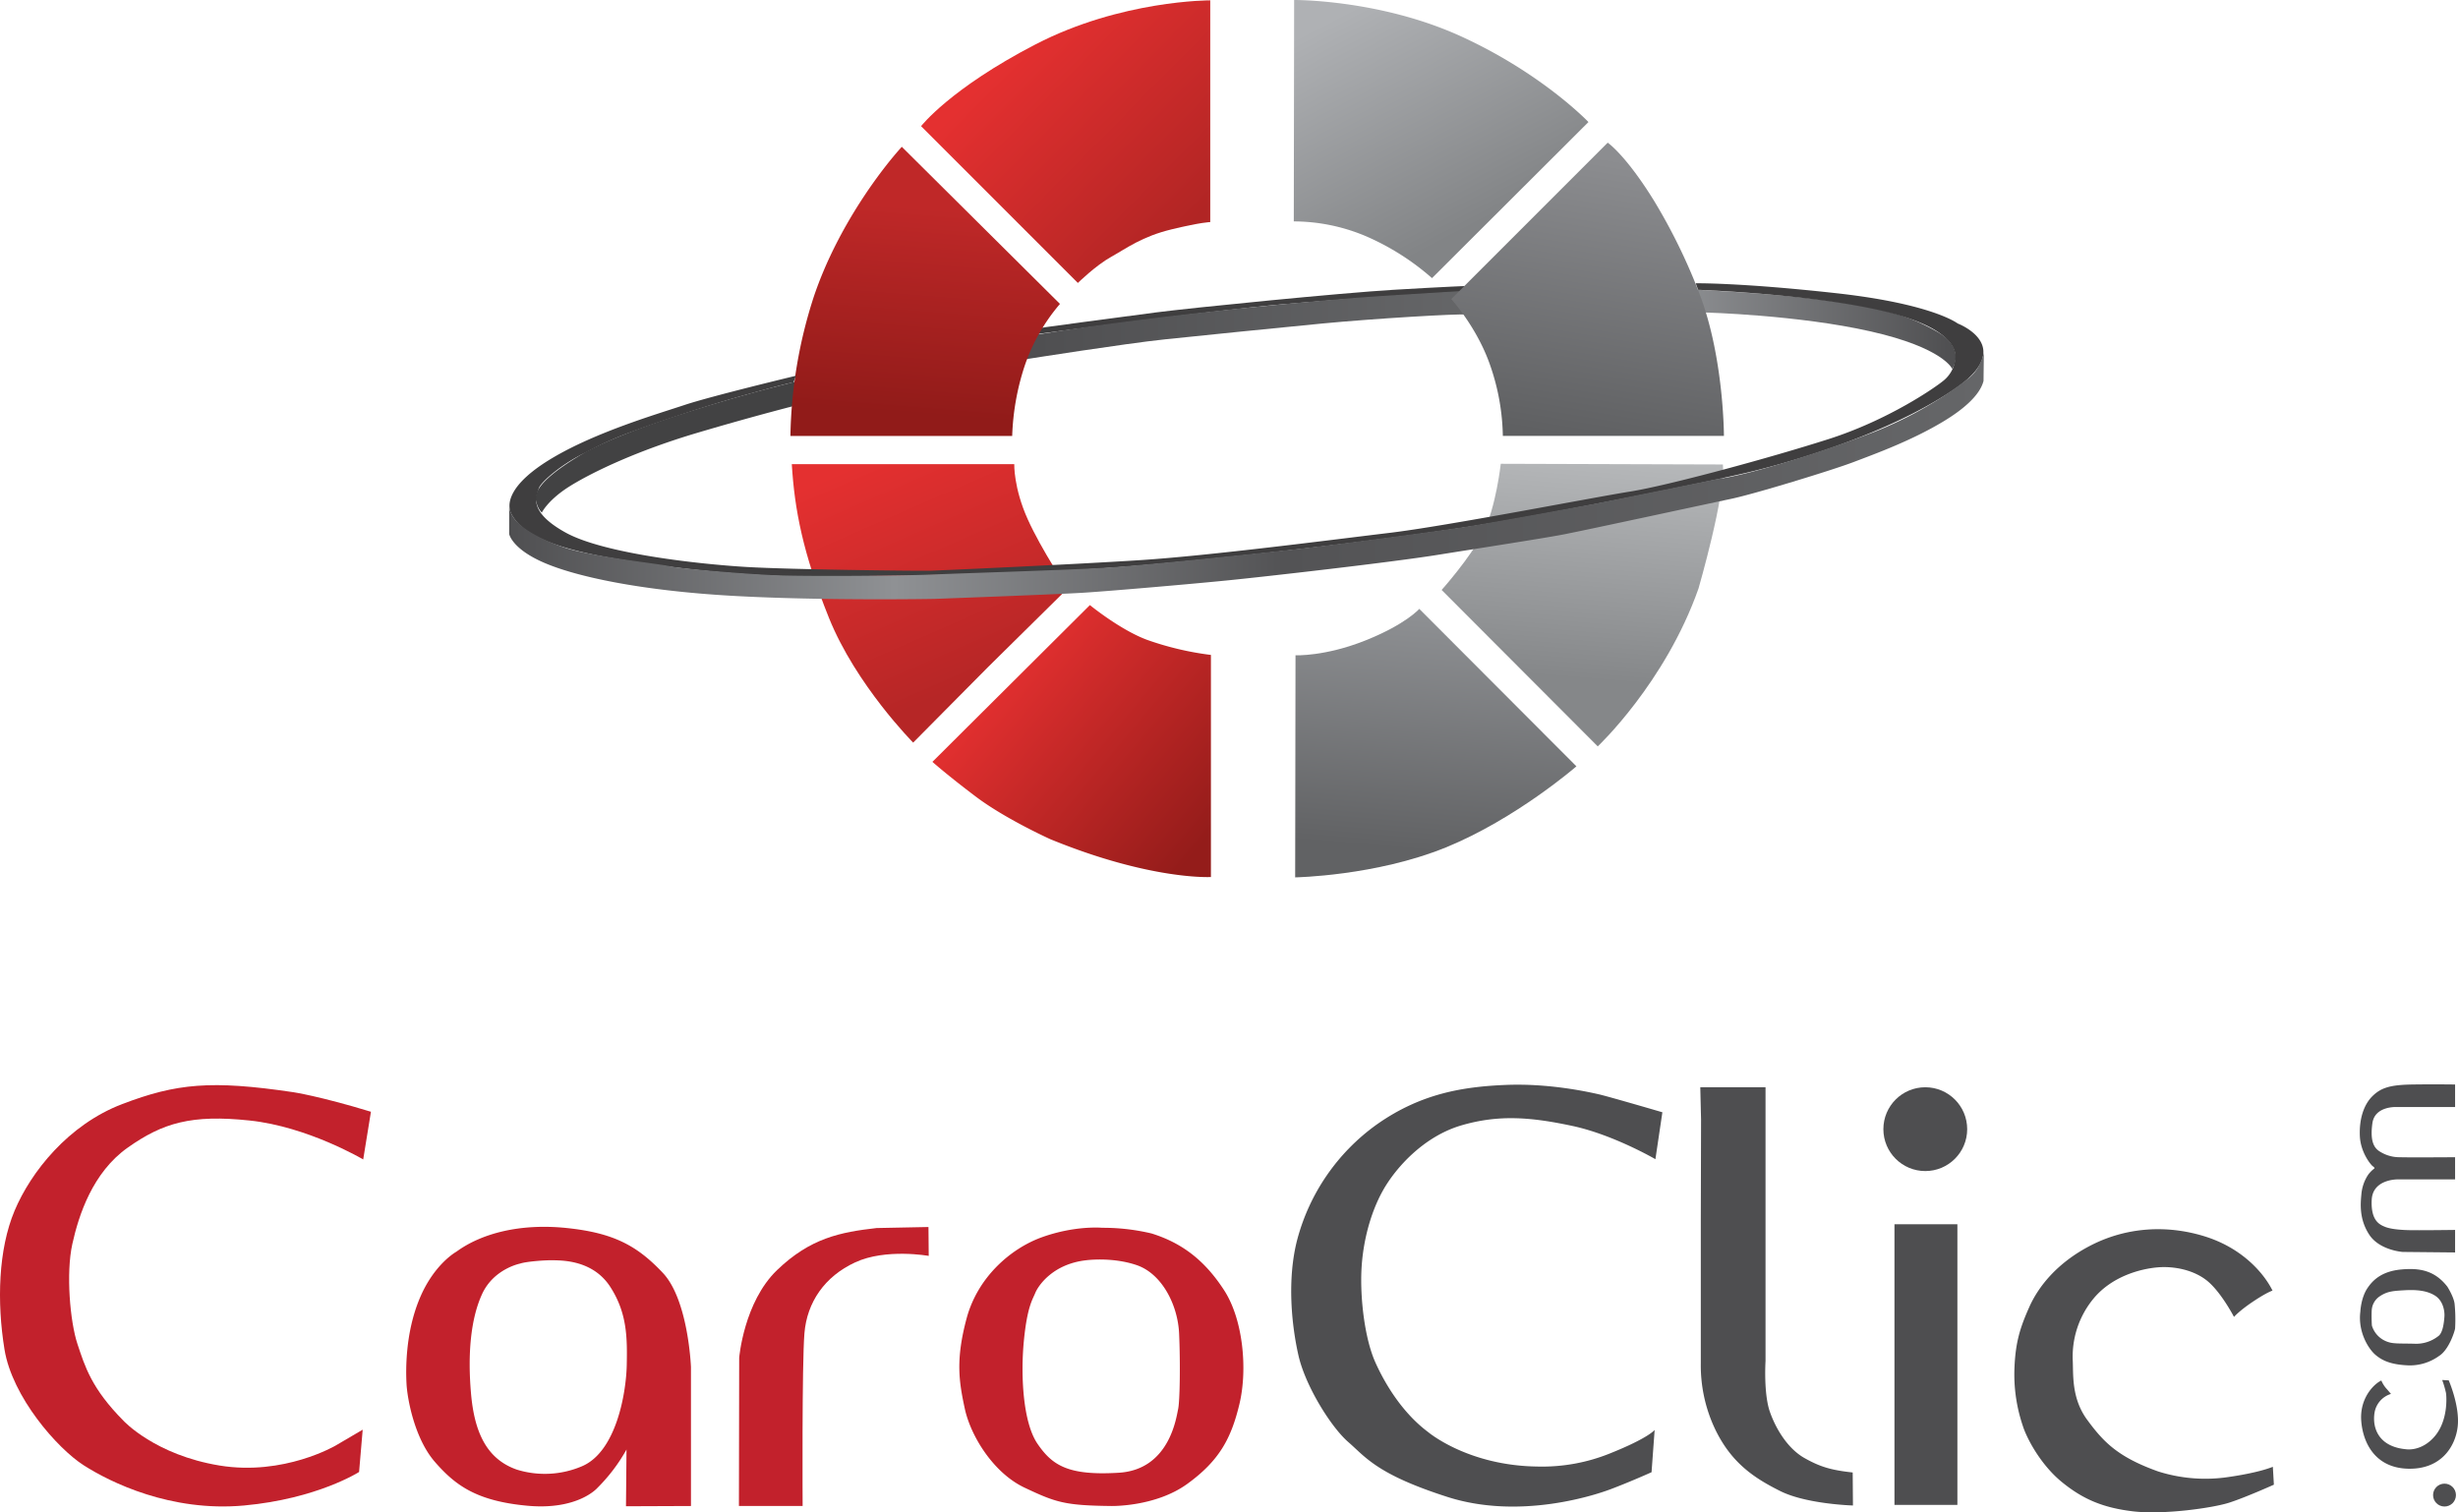 <svg id="Calque_1" data-name="Calque 1" xmlns="http://www.w3.org/2000/svg" xmlns:xlink="http://www.w3.org/1999/xlink" viewBox="0 0 1110.198 683.144">
  <defs>
    <style>
      .cls-1 {
        fill: #424243;
      }

      .cls-2 {
        fill: url(#Dégradé_sans_nom_29);
      }

      .cls-3 {
        fill: #3f3e3f;
      }

      .cls-4 {
        fill: url(#Dégradé_sans_nom_4);
      }

      .cls-5 {
        fill: #c2212c;
      }

      .cls-6 {
        fill: #4e4e50;
      }

      .cls-7 {
        fill: url(#Dégradé_sans_nom_18);
      }

      .cls-8 {
        fill: url(#Dégradé_sans_nom_12);
      }

      .cls-9 {
        fill: url(#Dégradé_sans_nom_14);
      }

      .cls-10 {
        fill: url(#Dégradé_sans_nom_16);
      }

      .cls-11 {
        fill: url(#Dégradé_sans_nom_26);
      }

      .cls-12 {
        fill: url(#Dégradé_sans_nom_24);
      }

      .cls-13 {
        fill: url(#Dégradé_sans_nom_22);
      }

      .cls-14 {
        fill: url(#Dégradé_sans_nom_20);
      }

      .cls-15 {
        fill: url(#Dégradé_sans_nom_8);
      }
    </style>
    <linearGradient id="Dégradé_sans_nom_29" data-name="Dégradé sans nom 29" x1="755.656" y1="148.776" x2="883.353" y2="148.776" gradientUnits="userSpaceOnUse">
      <stop offset="0" stop-color="#8f9194"/>
      <stop offset="1" stop-color="#4e4e50"/>
    </linearGradient>
    <linearGradient id="Dégradé_sans_nom_4" data-name="Dégradé sans nom 4" x1="459.192" y1="146.909" x2="664.133" y2="146.909" gradientUnits="userSpaceOnUse">
      <stop offset="0" stop-color="#4e4e50"/>
      <stop offset="1" stop-color="#656668"/>
    </linearGradient>
    <linearGradient id="Dégradé_sans_nom_18" data-name="Dégradé sans nom 18" x1="466.715" y1="14.557" x2="545.917" y2="92.827" gradientUnits="userSpaceOnUse">
      <stop offset="0" stop-color="#e43030"/>
      <stop offset="1" stop-color="#b12524"/>
    </linearGradient>
    <linearGradient id="Dégradé_sans_nom_12" data-name="Dégradé sans nom 12" x1="416.042" y1="187.224" x2="423.496" y2="94.511" gradientUnits="userSpaceOnUse">
      <stop offset="0" stop-color="#911b19"/>
      <stop offset="1" stop-color="#bf2828"/>
    </linearGradient>
    <linearGradient id="Dégradé_sans_nom_14" data-name="Dégradé sans nom 14" x1="443.246" y1="306.366" x2="398.986" y2="204.801" gradientUnits="userSpaceOnUse">
      <stop offset="0" stop-color="#b62626"/>
      <stop offset="1" stop-color="#e43030"/>
    </linearGradient>
    <linearGradient id="Dégradé_sans_nom_16" data-name="Dégradé sans nom 16" x1="548.68" y1="374.218" x2="456.433" y2="296.879" gradientUnits="userSpaceOnUse">
      <stop offset="0" stop-color="#941c1a"/>
      <stop offset="1" stop-color="#e43030"/>
    </linearGradient>
    <linearGradient id="Dégradé_sans_nom_26" data-name="Dégradé sans nom 26" x1="652.446" y1="276.012" x2="643.129" y2="384.565" gradientUnits="userSpaceOnUse">
      <stop offset="0" stop-color="#8f9194"/>
      <stop offset="1" stop-color="#616264"/>
    </linearGradient>
    <linearGradient id="Dégradé_sans_nom_24" data-name="Dégradé sans nom 24" x1="717.561" y1="205.792" x2="709.175" y2="306.426" gradientUnits="userSpaceOnUse">
      <stop offset="0" stop-color="#b6b8ba"/>
      <stop offset="1" stop-color="#858789"/>
    </linearGradient>
    <linearGradient id="Dégradé_sans_nom_22" data-name="Dégradé sans nom 22" x1="732.409" y1="72.244" x2="711.443" y2="200.365" gradientUnits="userSpaceOnUse">
      <stop offset="0" stop-color="#8c8d90"/>
      <stop offset="1" stop-color="#5e5f61"/>
    </linearGradient>
    <linearGradient id="Dégradé_sans_nom_20" data-name="Dégradé sans nom 20" x1="612.245" y1="3.032" x2="663.959" y2="102.734" gradientUnits="userSpaceOnUse">
      <stop offset="0" stop-color="#afb1b4"/>
      <stop offset="1" stop-color="#828486"/>
    </linearGradient>
    <linearGradient id="Dégradé_sans_nom_8" data-name="Dégradé sans nom 8" x1="229.972" y1="215.025" x2="896.046" y2="215.025" gradientUnits="userSpaceOnUse">
      <stop offset="0" stop-color="#4f4f51"/>
      <stop offset="0.261" stop-color="#8f9194"/>
      <stop offset="0.525" stop-color="#535355"/>
      <stop offset="1" stop-color="#656668"/>
    </linearGradient>
  </defs>
  <title>logo</title>
  <path class="cls-1" d="M361.82,171.76s-9.318,2.329-15.84,4.038-62.43,16.772-84.172,29.973S241.464,224.406,242.396,227.357a9.796,9.796,0,0,0,2.329,4.193s2.795-5.901,13.2-12.269S288.209,203.441,314.92,195.521,361.509,182.631,361.509,182.631Z"/>
  <path class="cls-2" d="M881.758,166.635s6.678-9.318-7.299-17.083-29.973-14.598-107.466-18.636l-11.337,5.125,14.598,5.125s41.775,1.087,74.698,8.541S881.758,166.635,881.758,166.635Z"/>
  <path class="cls-3" d="M466.491,148.621c.466-.155,38.514-5.28,55.286-7.454s84.016-8.852,107.466-10.25,35.874-1.864,35.874-1.864l-5.28,2.795s-47.211,2.64-80.444,5.591-111.349,13.511-111.349,13.511Z"/>
  <path class="cls-4" d="M658.905,131.538s-13.2.776-35.097,2.174-97.217,7.92-154.366,17.238l-10.25,1.087.155,9.628,3.882.621s45.036-7.144,63.051-9.007,48.298-4.97,70.971-7.144,61.187-4.504,65.225-4.038S662.322,131.227,658.905,131.538Z"/>
  <g>
    <path class="cls-5" d="M55.261,498.702c-24.459,9.318-41.348,30.749-48.686,48.22s-8.037,41.232-4.542,62.663,23.761,44.609,35.757,52.297,39.368,21.198,72.447,18.17,51.947-15.142,51.947-15.142l1.631-19.102-12.113,7.105s-23.411,13.86-52.53,9.085-43.328-20.15-43.328-20.15c-14.559-14.676-17.471-24.576-20.849-34.709s-5.241-32.03-2.329-45.192S41.867,529.567,57.707,518.386s28.769-15.025,55.092-12.23,51.248,17.588,51.248,17.588l3.494-21.548c-23.295-7.105-35.175-8.852-35.175-8.852C95.445,487.869,79.721,489.384,55.261,498.702Z"/>
    <path class="cls-5" d="M256.062,554.725c-21.198-2.213-38.669,2.446-49.967,10.716,0,0-10.017,5.474-16.539,21.082s-6.29,32.263-5.94,38.669,3.494,24.459,12.812,35.175,18.985,17.704,41.814,19.801,31.564-8.037,31.564-8.037a78.19,78.19,0,0,0,13.162-17.355l-.233,25.624,29.351-.116V617.505s-1.165-30.283-12.696-42.513S277.26,556.938,256.062,554.725Zm27.022,61.847c-.233,12.113-4.542,39.135-20.266,45.774a42.695,42.695,0,0,1-29.351,1.514c-13.744-4.775-19.218-17.005-20.732-34.476s-.233-33.428,5.008-44.842,17.122-13.744,17.122-13.744c2.679-.932,11.181-1.631,15.375-1.514s17.704.116,25.391,11.997S283.317,604.46,283.084,616.573Z"/>
    <path class="cls-5" d="M395.947,554.725c-16.423,1.864-29.934,4.542-44.959,18.985s-17.122,39.601-17.122,39.601l-.116,66.972h28.769s-.349-64.06.815-78.037,9.085-25.624,22.945-32.03,33.195-2.912,33.195-2.912l-.116-13.045Z"/>
    <path class="cls-5" d="M552.953,582.912c-8.503-13.162-18.636-21.315-32.846-25.741a94.888,94.888,0,0,0-22.246-2.562s-12.23-1.165-27.371,4.31c-13.935,5.038-28.885,17.937-33.894,36.573s-3.494,28.536-.815,40.882,12.929,29.002,27.022,35.641,18.053,8.037,39.135,8.27c0,0,19.917.466,34.36-10.017s19.801-20.499,23.528-36.107S561.456,596.073,552.953,582.912Zm-20.849,53.694c-.815,3.611-3.844,27.255-26.789,28.653s-30.05-3.378-36.689-13.045-7.687-31.098-6.173-46.589,3.96-18.636,5.125-21.548,7.571-13.045,22.945-14.792c0,0,11.764-1.631,22.945,2.213s18.519,17.704,19.102,30.982S532.92,632.996,532.104,636.606Z"/>
  </g>
  <path class="cls-6" d="M750.842,502.429l-3.145,21.198s-18.985-11.065-37.505-15.025-33.195-5.241-50.2-.233-29.701,19.218-35.408,29.468-9.085,23.411-9.667,35.99,1.398,30.633,6.29,41.581,12.929,23.295,23.644,31.331c0,0,17.937,15.375,49.734,15.724a81.786,81.786,0,0,0,32.613-5.94c17.471-6.988,20.15-10.599,20.15-10.599l-1.398,19.102s-9.476,4.28-18.519,7.687c-8.037,3.028-41.581,13.744-73.611,3.494s-37.039-18.053-44.842-24.809-19.335-25.275-22.479-39.019-5.241-34.476-.582-52.413a93.404,93.404,0,0,1,35.99-52.064c19.684-13.86,38.553-17.005,58.12-17.82s37.272,3.145,41.931,4.193S750.842,502.429,750.842,502.429Z"/>
  <path class="cls-6" d="M767.963,491.131h29.468v123.695s-.932,14.676,1.98,22.945,8.386,16.772,15.607,20.849,12.23,5.474,21.781,6.523l.116,14.909s-20.965-.582-32.846-6.523-22.014-12.696-29.351-27.837A67.221,67.221,0,0,1,768.196,615.874V552.163l.116-46.473Z"/>
  <circle class="cls-6" cx="869.587" cy="510.058" r="18.927"/>
  <rect class="cls-6" x="855.668" y="553.017" width="28.42" height="126.765"/>
  <path class="cls-6" d="M1026.418,582.99s-2.407.699-8.697,4.892-8.697,6.988-8.697,6.988-5.513-10.638-11.647-15.918-15.452-7.144-23.062-6.445-20.266,3.96-28.653,13.977a41.117,41.117,0,0,0-9.473,27.954c.311,6.6-.621,17.238,6.6,27.022s13.666,16.695,31.991,23.217a70.451,70.451,0,0,0,29.662,2.795s14.132-1.708,22.13-4.892l.466,8.075s-12.424,5.591-20.033,8.075-29.973,5.591-43.639,3.96-22.751-5.591-32.147-13.278-15.763-19.49-17.626-25.469a72.343,72.343,0,0,1-3.727-26.012c.466-11.803,2.64-18.403,6.678-27.488s12.502-20.111,28.109-28.031,33.622-9.318,51.015-3.96S1022.769,575.535,1026.418,582.99Z"/>
  <g>
    <circle class="cls-6" cx="1104.106" cy="675.353" r="5.164"/>
    <path class="cls-6" d="M1106.009,623.522l-2.951-.155a46.625,46.625,0,0,1,1.708,5.824c.311,1.941.932,12.502-5.047,19.568s-12.89,5.901-12.89,5.901c-12.967-1.165-15.452-10.172-14.287-16.772a10.672,10.672,0,0,1,7.377-8.231s-1.087-1.32-2.329-2.718a13.146,13.146,0,0,1-2.019-3.339c-3.649,1.708-9.784,8.231-9.085,18.092s6.134,21.276,20.965,21.742,21.509-9.706,22.596-18.946S1106.009,623.522,1106.009,623.522Z"/>
    <path class="cls-6" d="M1072.775,611.875c3.106,2.718,7.144,4.581,15.142,4.892a22.541,22.541,0,0,0,13.744-4.271c4.426-2.795,6.988-10.949,7.221-12.346a71.452,71.452,0,0,0-.233-11.259c-.388-3.184-3.261-7.687-3.261-7.687-5.668-7.299-12.501-8.541-20.81-7.765s-12.657,4.348-15.452,8.697-3.028,10.327-3.028,10.327C1064.932,601.548,1069.669,609.157,1072.775,611.875Zm-1.553-19.878a8.164,8.164,0,0,1,3.417-6.29c3.417-2.329,5.824-2.562,11.259-2.873s10.172.078,13.899,2.407,4.426,7.066,4.271,9.396-.621,7.454-2.795,8.93a16.16,16.16,0,0,1-10.638,3.417c-5.513-.155-9.395.078-11.725-.699a11.115,11.115,0,0,1-7.61-7.532S1071.067,595.18,1071.222,591.997Z"/>
    <path class="cls-6" d="M1071.765,526.849c.854.543.699.932.699.932a13.909,13.909,0,0,0-2.795,2.795,18.811,18.811,0,0,0-3.106,8.852c-.388,4.193-1.087,11.259,3.572,18.325s15.064,7.765,15.064,7.765l23.683.233v-10.172s-17.083.233-21.586.078-8.076-.621-10.25-1.553-6.29-2.64-5.824-12.113,11.803-9.24,11.803-9.24h25.857V522.734s-20.965.155-24.925,0a16.509,16.509,0,0,1-8.93-2.485c-2.951-1.708-4.581-5.047-3.494-12.89s10.949-7.299,10.949-7.299h26.401v-10.172s-9.318-.155-19.335,0-14.21,1.475-18.092,5.358-5.901,10.327-5.591,17.859S1070.911,526.306,1071.765,526.849Z"/>
  </g>
  <path class="cls-7" d="M546.625.156S506.403 0,467.733,20.034s-51.714,36.961-51.714,36.961L486.835,127.811s8.075-7.92,15.064-11.803,13.822-9.163,27.332-12.424,17.393-3.261,17.393-3.261Z"/>
  <path class="cls-8" d="M407.322,66.313l71.437,70.971a84.955,84.955,0,0,0-16.151,28.575,112.822,112.822,0,0,0-5.435,31.06H357.006A214.221,214.221,0,0,1,367.566,134.023C378.437,101.721,399.092,75.32,407.322,66.313Z"/>
  <path class="cls-9" d="M357.627,209.653H458.105s-.311,10.716,6.057,24.848,18.015,31.37,18.015,31.37L446.147,301.434l-33.7,34.01s-25.847-26.031-38.048-56.373C362.596,249.72,358.869,230.152,357.627,209.653Z"/>
  <path class="cls-10" d="M492.27,273.325s13.666,11.181,25.779,15.685a135.784,135.784,0,0,0,28.885,6.833V396.166s-27.022,1.553-72.524-17.083c0,0-20.344-9.163-33.7-19.257s-19.568-15.685-19.568-15.685Z"/>
  <path class="cls-11" d="M585.139,295.999l-.155,100.323S621.323,395.7,653.004,382.81s59.013-36.65,59.013-36.65l-70.971-71.127s-6.057,6.988-24.382,14.287S585.139,295.999,585.139,295.999Z"/>
  <path class="cls-12" d="M651.14,266.492l70.505,70.661s30.438-28.575,45.502-71.282c0,0,12.269-42.241,11.026-56.063l-100.323-.311s-2.174,19.723-7.92,31.06S651.14,266.492,651.14,266.492Z"/>
  <path class="cls-13" d="M678.784,196.918h99.857s0-34.787-10.716-63.362A260.083,260.083,0,0,0,747.27,91.005c-12.89-20.965-21.121-26.556-21.121-26.556l-70.661,70.661s11.803,12.89,17.704,30.283A101.665,101.665,0,0,1,678.784,196.918Z"/>
  <path class="cls-14" d="M646.792,125.637l70.661-70.505S696.643,33.234,659.992,16.462,584.518 0,584.518 0l-.155,100.012a83.985,83.985,0,0,1,32.923,6.833A112.89,112.89,0,0,1,646.792,125.637Z"/>
  <path class="cls-3" d="M359.491,169.741s-38.203,9.163-50.317,13.2-39.756,12.113-59.634,23.916-21.121,21.121-18.325,25.779,8.852,13.356,45.813,19.568,72.058,9.007,104.671,8.231,84.793-.621,138.06-5.435,106.535-11.492,139.768-16.462,107.622-19.878,129.363-25.003,63.517-17.549,93.179-37.272,2.174-30.128,2.174-30.128-11.337-8.852-54.665-13.666-63.672-4.504-63.672-4.504l1.087,2.951s51.559,1.864,84.327,9.784,31.991,18.946,31.836,21.121a14.506,14.506,0,0,1-5.125,9.939c-4.038,3.417-25.314,18.015-52.025,26.556s-72.369,20.965-89.918,23.761-82.619,15.53-108.553,18.636-80.91,10.25-111.97,12.269-90.539,4.659-95.042,4.814-63.051-.466-83.706-1.708-63.983-5.901-81.376-15.53-13.045-16.772-12.113-19.878,11.181-11.647,21.276-16.306a151.316,151.316,0,0,1,21.121-9.473c13.356-4.97,33.389-11.647,51.87-16.772s20.81-5.435,20.81-5.435Z"/>
  <path class="cls-15" d="M229.972,228.91V241.178s1.087,6.678,15.84,13.045,43.949,12.579,84.793,14.909,91.471,1.398,91.471,1.398,55.131-2.019,67.399-2.795,48.142-3.882,65.225-5.591,73.145-8.075,94.577-11.492,47.521-7.454,56.529-9.163,65.691-13.977,76.096-16.151,45.502-12.89,55.286-16.617,26.09-9.628,40.533-18.325,17.393-15.219,18.17-18.325l.155-12.734s-1.398,7.144-6.678,11.337a173.638,173.638,0,0,1-42.707,24.382c-20.965,8.075-55.597,19.412-71.437,21.431l-55.286,11.181s-47.366,8.697-58.547,10.405-60.877,8.386-78.115,10.25-65.691,6.988-82.929,8.075-64.449,2.485-78.736,3.106-58.547.932-72.369.311-42.241-2.951-46.745-4.038-35.563-4.348-47.832-8.541S235.252,238.072,232.612,234.656,229.972,228.91,229.972,228.91Z"/>
</svg>
